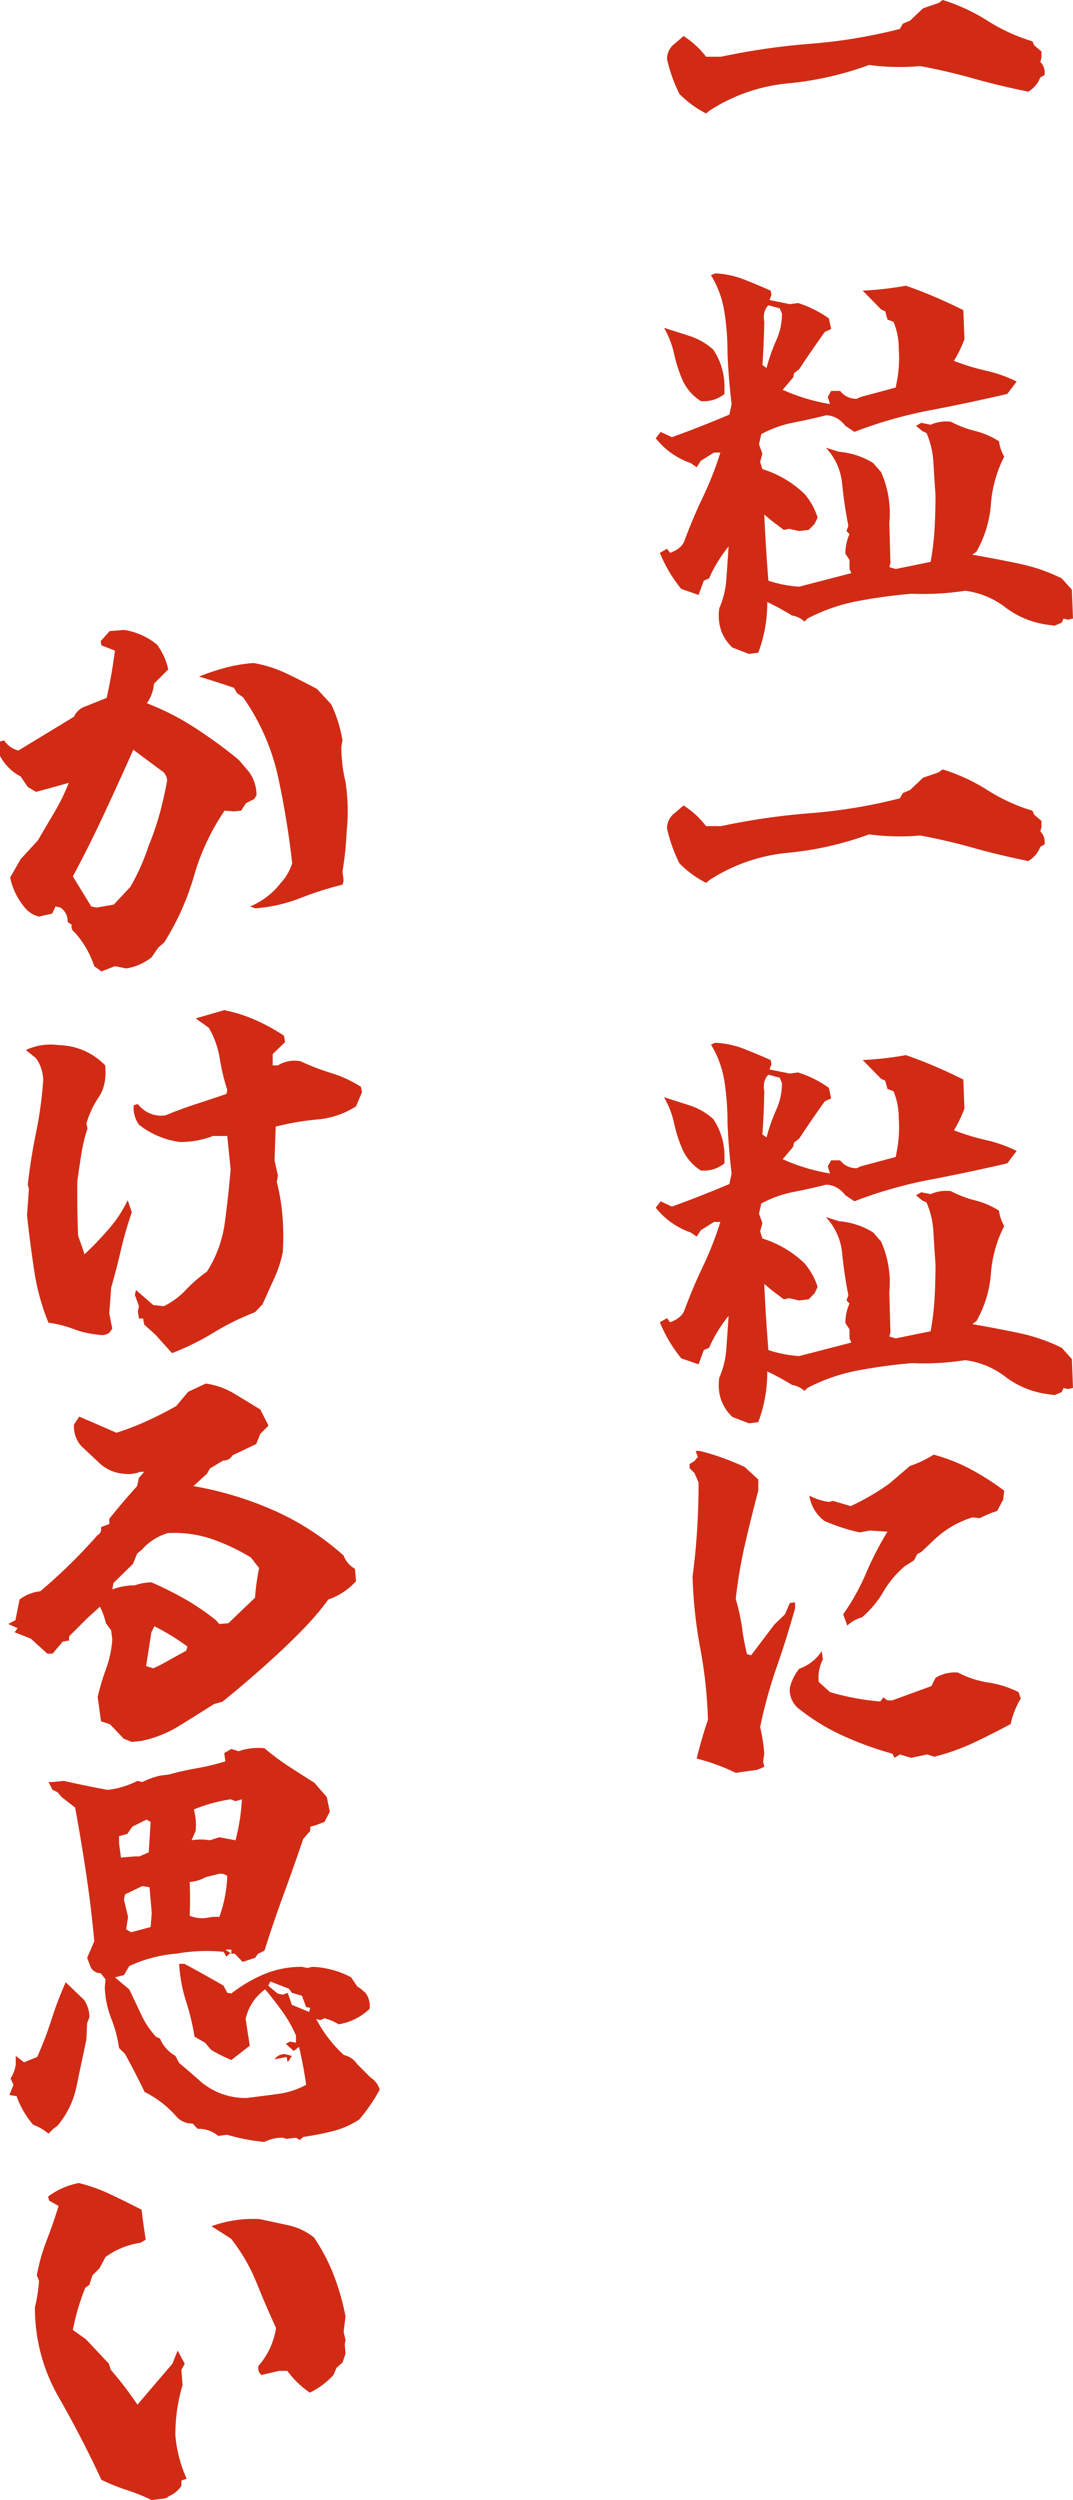 <svg xmlns="http://www.w3.org/2000/svg" width="390.606" height="909.835" viewBox="0 0 390.606 909.835">
  <g id="グループ_1073" data-name="グループ 1073" transform="translate(-111.517 -4947.797)">
    <g id="グループ_1072" data-name="グループ 1072">
      <path id="パス_1248" data-name="パス 1248" d="M368.549,4989.086a37.3,37.3,0,0,1-9.707-7.109,55.421,55.421,0,0,1-4.512-12.715,7.015,7.015,0,0,1,3.008-5.742l3.008-2.6a31.479,31.479,0,0,1,8.2,7.52h5.468a249.318,249.318,0,0,1,32.54-4.717,190.936,190.936,0,0,0,32.539-5.4l1.093-1.914,2.6-1.094,4.785-4.512,5.606-1.914,1.5-1.094a67.386,67.386,0,0,1,16.269,7.52,66.579,66.579,0,0,0,16.406,7.519l.684,1.5,2.6,2.188v2.324l-.411,1.5a5.335,5.335,0,0,1,1.5,4.785l-1.5.82a10.261,10.261,0,0,1-4.375,5.2q-10.8-2.186-20.234-4.854t-19.141-4.443a84.6,84.6,0,0,1-18.593-.41,117.9,117.9,0,0,1-29.532,6.7,63.261,63.261,0,0,0-28.437,9.844Z" fill="#d12b15"/>
      <path id="パス_1249" data-name="パス 1249" d="M384.135,5185.771l-6.016-2.324q-5.88-5.607-4.785-14.218a31.759,31.759,0,0,0,2.6-10.733q.409-5.81.82-11.826a50.449,50.449,0,0,0-7.11,11.621l-1.914.82-1.914,5.2-6.289-2.188a50.466,50.466,0,0,1-7.793-13.125l2.6-1.5,1.094,1.5q4.1-1.5,5.195-4.238,3.006-8.2,6.768-16.065a120.808,120.808,0,0,0,6.357-16.2H371.42l-4.785,3.008-1.5,2.324-2.188-1.5a27.871,27.871,0,0,1-12.715-9.023l1.778-2.324,4.1,1.914q5.332-1.914,10.528-3.965t10.39-4.238l.821-3.828q-1.1-9.024-1.5-18.321a96.172,96.172,0,0,0-1.162-15.449,35.972,35.972,0,0,0-4.854-13.125l1.5-.684a32.735,32.735,0,0,1,10.459,2.188q4.851,1.916,9.775,4.1l.274,1.5-.684,1.914,7.383,1.5,3.008-.41a40.47,40.47,0,0,1,11.211,5.606l.82,3.828-2.324,1.094q-4.788,6.7-9.3,13.535l-1.914,1.5-.274,1.5-3.828,4.512a69.7,69.7,0,0,0,17.227,5.2l-.82-2.6,1.23-2.188h3.281a7.383,7.383,0,0,0,6.016,2.871l1.5-.683,12.715-3.418.683-3.692a46.184,46.184,0,0,0,.41-10.527,24.6,24.6,0,0,0-1.914-9.707l-2.187-.82-.82-3.008-1.5-.684-6.7-6.836a121.708,121.708,0,0,0,15.723-1.777q5.195,1.779,10.459,4.033t10.459,4.854l.41,10.527a45.38,45.38,0,0,1-3.828,7.93,81.532,81.532,0,0,0,11.621,3.555,49.637,49.637,0,0,1,11.211,3.964l-3.418,4.512q-14.083,3.282-28.1,5.947a160.469,160.469,0,0,0-27.548,7.862l-3.282-2.188q-3.008-3.827-7.109-3.828-6.018,1.506-11.963,2.666a41,41,0,0,0-11.553,4.17l-.82,3.691,1.231,3.418-.821,3.008.821,2.6a38.774,38.774,0,0,1,15.312,9.023,24.33,24.33,0,0,1,4.785,8.614l-1.094,2.324-2.187,2.187-3.418.41-3.691-.82-1.915.41-4.511-3.418-2.6-2.187q.545,12.17,1.5,24.062a43.638,43.638,0,0,0,11.211,2.188l19-4.922-.684-1.5v-3.281l-1.5-2.324a17.454,17.454,0,0,1,1.5-7.11l-1.093-1.094.683-1.914a153.215,153.215,0,0,1-2.256-15.175,22.208,22.208,0,0,0-5.947-13.262l4.785,1.5a27.626,27.626,0,0,1,12.442,4.1l2.871,3.282a36.483,36.483,0,0,1,3.007,18.457l.411,14.629-.411,1.5,2.325.684,12.715-2.6a98.582,98.582,0,0,0,1.435-12.031q.34-6.015.342-12.305-.411-5.6-.752-11.621a31.108,31.108,0,0,0-2.529-10.937l-1.5-.684-2.325-1.914,1.915-1.094,3.418.684a14.074,14.074,0,0,1,7.382-1.094,38.149,38.149,0,0,0,8.75,3.35,29.772,29.772,0,0,1,8.75,3.76,15.138,15.138,0,0,0,1.914,5.6,45.09,45.09,0,0,0-4.853,17.295,41.2,41.2,0,0,1-5.264,17.295l-1.5,1.094q8.613,1.506,16.817,3.213a66.178,66.178,0,0,1,15.722,5.4l3.692,4.1.41,10.527-1.914.41-1.5-.41-.684,1.5-2.6,1.094-1.914-.274a32.414,32.414,0,0,1-15.86-6.289,30.354,30.354,0,0,0-14.765-6.152,99.189,99.189,0,0,1-19.414,1.093,187.4,187.4,0,0,0-19.688,2.667,65.668,65.668,0,0,0-18.32,6.357l-1.094,1.094a8.418,8.418,0,0,0-4.512-2.188,92.682,92.682,0,0,0-9.023-4.922,51.415,51.415,0,0,1-3.281,18.457Zm-17.5-92.011a17.954,17.954,0,0,1-6.426-7.11,50.994,50.994,0,0,1-3.281-9.98,33.158,33.158,0,0,0-3.692-9.57q4.785,1.506,9.434,3.007a23.552,23.552,0,0,1,8.476,4.922,23.928,23.928,0,0,1,4.1,13.809v2.324A11.846,11.846,0,0,1,366.635,5093.76Zm23.925-12.031a65.449,65.449,0,0,1,3.555-10.118,23.174,23.174,0,0,0,2.051-9.707l-.82-1.914-4.1-1.094q-2.188,2.188-1.5,6.016-.138,7.931-.683,15.723Z" fill="#d12b15"/>
      <path id="パス_1250" data-name="パス 1250" d="M368.549,5269.086a37.3,37.3,0,0,1-9.707-7.109,55.421,55.421,0,0,1-4.512-12.715,7.015,7.015,0,0,1,3.008-5.742l3.008-2.6a31.479,31.479,0,0,1,8.2,7.52h5.468a249.318,249.318,0,0,1,32.54-4.717,190.936,190.936,0,0,0,32.539-5.4l1.093-1.914,2.6-1.094,4.785-4.512,5.606-1.914,1.5-1.094a67.386,67.386,0,0,1,16.269,7.52,66.579,66.579,0,0,0,16.406,7.519l.684,1.5,2.6,2.188v2.324l-.411,1.5a5.335,5.335,0,0,1,1.5,4.785l-1.5.82a10.261,10.261,0,0,1-4.375,5.2q-10.8-2.186-20.234-4.854t-19.141-4.443a84.6,84.6,0,0,1-18.593-.41,117.9,117.9,0,0,1-29.532,6.7,63.261,63.261,0,0,0-28.437,9.844Z" fill="#d12b15"/>
      <path id="パス_1251" data-name="パス 1251" d="M384.135,5465.771l-6.016-2.324q-5.88-5.607-4.785-14.218a31.759,31.759,0,0,0,2.6-10.733q.409-5.81.82-11.826a50.449,50.449,0,0,0-7.11,11.621l-1.914.82-1.914,5.2-6.289-2.188a50.466,50.466,0,0,1-7.793-13.125l2.6-1.5,1.094,1.5q4.1-1.5,5.195-4.238,3.006-8.2,6.768-16.065a120.808,120.808,0,0,0,6.357-16.2H371.42l-4.785,3.008-1.5,2.324-2.188-1.5a27.871,27.871,0,0,1-12.715-9.023l1.778-2.324,4.1,1.914q5.332-1.914,10.528-3.965t10.39-4.238l.821-3.828q-1.1-9.024-1.5-18.321a96.172,96.172,0,0,0-1.162-15.449,35.972,35.972,0,0,0-4.854-13.125l1.5-.684a32.735,32.735,0,0,1,10.459,2.188q4.851,1.916,9.775,4.1l.274,1.5-.684,1.914,7.383,1.5,3.008-.41a40.47,40.47,0,0,1,11.211,5.606l.82,3.828-2.324,1.094q-4.788,6.7-9.3,13.535l-1.914,1.5-.274,1.5-3.828,4.512a69.7,69.7,0,0,0,17.227,5.2l-.82-2.6,1.23-2.188h3.281a7.383,7.383,0,0,0,6.016,2.871l1.5-.683,12.715-3.418.683-3.692a46.184,46.184,0,0,0,.41-10.527,24.6,24.6,0,0,0-1.914-9.707l-2.187-.82-.82-3.008-1.5-.684-6.7-6.836a121.708,121.708,0,0,0,15.723-1.777q5.195,1.779,10.459,4.033t10.459,4.854l.41,10.527a45.38,45.38,0,0,1-3.828,7.93,81.532,81.532,0,0,0,11.621,3.555,49.637,49.637,0,0,1,11.211,3.964l-3.418,4.512q-14.083,3.282-28.1,5.947a160.469,160.469,0,0,0-27.548,7.862l-3.282-2.188q-3.008-3.827-7.109-3.828-6.018,1.506-11.963,2.666a41,41,0,0,0-11.553,4.17l-.82,3.691,1.231,3.418-.821,3.008.821,2.6a38.774,38.774,0,0,1,15.312,9.023,24.33,24.33,0,0,1,4.785,8.614l-1.094,2.324-2.187,2.187-3.418.41-3.691-.82-1.915.41-4.511-3.418-2.6-2.187q.545,12.17,1.5,24.062a43.638,43.638,0,0,0,11.211,2.188l19-4.922-.684-1.5v-3.281l-1.5-2.324a17.454,17.454,0,0,1,1.5-7.11l-1.093-1.094.683-1.914a153.215,153.215,0,0,1-2.256-15.175,22.208,22.208,0,0,0-5.947-13.262l4.785,1.5a27.626,27.626,0,0,1,12.442,4.1l2.871,3.282a36.483,36.483,0,0,1,3.007,18.457l.411,14.629-.411,1.5,2.325.684,12.715-2.6a98.582,98.582,0,0,0,1.435-12.031q.34-6.015.342-12.305-.411-5.6-.752-11.621a31.108,31.108,0,0,0-2.529-10.937l-1.5-.684-2.325-1.914,1.915-1.094,3.418.684a14.074,14.074,0,0,1,7.382-1.094,38.149,38.149,0,0,0,8.75,3.35,29.772,29.772,0,0,1,8.75,3.76,15.138,15.138,0,0,0,1.914,5.6,45.09,45.09,0,0,0-4.853,17.295,41.2,41.2,0,0,1-5.264,17.295l-1.5,1.094q8.613,1.506,16.817,3.213a66.178,66.178,0,0,1,15.722,5.4l3.692,4.1.41,10.527-1.914.41-1.5-.41-.684,1.5-2.6,1.094-1.914-.274a32.414,32.414,0,0,1-15.86-6.289,30.354,30.354,0,0,0-14.765-6.152,99.189,99.189,0,0,1-19.414,1.093,187.4,187.4,0,0,0-19.688,2.667,65.668,65.668,0,0,0-18.32,6.357l-1.094,1.094a8.418,8.418,0,0,0-4.512-2.188,92.682,92.682,0,0,0-9.023-4.922,51.415,51.415,0,0,1-3.281,18.457Zm-17.5-92.011a17.954,17.954,0,0,1-6.426-7.11,50.994,50.994,0,0,1-3.281-9.98,33.158,33.158,0,0,0-3.692-9.57q4.785,1.506,9.434,3.007a23.552,23.552,0,0,1,8.476,4.922,23.928,23.928,0,0,1,4.1,13.809v2.324A11.846,11.846,0,0,1,366.635,5373.76Zm23.925-12.031a65.449,65.449,0,0,1,3.555-10.118,23.174,23.174,0,0,0,2.051-9.707l-.82-1.914-4.1-1.094q-2.188,2.188-1.5,6.016-.138,7.931-.683,15.723Z" fill="#d12b15"/>
      <path id="パス_1252" data-name="パス 1252" d="M379.349,5592.973a73.4,73.4,0,0,0-14.218-5.2q1.912-7.792,4.1-14.082a167.7,167.7,0,0,0-2.8-26.045,167.857,167.857,0,0,1-2.8-26.182q1.092-8.066,1.64-16.679t.547-17.5l-1.5-3.418-1.777-1.778v-1.5l1.777-1.093,1.231-1.5-.82-2.188h1.5a89.988,89.988,0,0,1,16.407,5.879l4.922,4.512v4.1q-2.6,9.71-4.854,19.551a173.111,173.111,0,0,0-3.35,19.824,78.651,78.651,0,0,1,2.6,12.715q.683,4.1,1.5,7.383l1.5.41,8.477-11.211,3.828-3.691,1.777-4.1,1.914-.273v2.187q-3.009,10.8-6.7,21.4a172.866,172.866,0,0,0-6.016,21.806,61.877,61.877,0,0,1,1.5,9.707l-.41,2.872.41,1.914-2.6,1.093Zm57.833-5.469-.821-1.5a125.16,125.16,0,0,1-18.047-6.562,76.673,76.673,0,0,1-16.543-10.254,8.82,8.82,0,0,1-2.734-7.109,17.183,17.183,0,0,1,3.418-6.973,16.418,16.418,0,0,0,8.2-6.426l.41,3.008a14.579,14.579,0,0,0-1.5,8.2l4.1,3.692a89.327,89.327,0,0,0,18.32,3.418l1.094-1.5,1.5,1.093h1.777l14.219-5.195,1.5-3.008a13.427,13.427,0,0,1,8.2-1.914,34.7,34.7,0,0,0,11.006,3.623,37.042,37.042,0,0,1,11.006,3.487l.82,2.324a31.444,31.444,0,0,0-3.691,9.3q-6.839,3.691-13.536,6.836a79.843,79.843,0,0,1-14.218,5.058l-2.6-.82-5.879,1.23-4.1-1.23Zm-17.227-48.125-1.5-4.1a80.189,80.189,0,0,0,8.272-14.834,117.528,117.528,0,0,1,7.861-15.244l-6.426-.41-3.691.683a71.4,71.4,0,0,1-12.715-4.1,13.978,13.978,0,0,1-5.606-9.3,22.252,22.252,0,0,0,7.11,2.324l1.5-.41,6.425,1.914a87.11,87.11,0,0,0,14.082-8.2l7.52-6.426a39.15,39.15,0,0,0,8.613-4.1,63.781,63.781,0,0,1,13.4,5.264,95.089,95.089,0,0,1,12.3,7.861l-.41,3.282-2.187,4.1a39.6,39.6,0,0,0-6.289,2.6l-2.735-.274a35.28,35.28,0,0,0-13.808,8.067l-4.785,4.512-1.5.82-1.094,2.187-3.418,2.188a35.834,35.834,0,0,0-7.793,9.3,35.913,35.913,0,0,1-7.793,9.3A12.459,12.459,0,0,0,419.955,5539.379Z" fill="#d12b15"/>
      <path id="パス_1253" data-name="パス 1253" d="M148.432,5301.324l-2.6-1.914a34.982,34.982,0,0,0-7.11-12.305,2.475,2.475,0,0,1-1.093-2.734l-1.5-1.094a5.9,5.9,0,0,0-2.6-5.195l-1.777-.411-1.231,2.6-4.785,1.094a9.416,9.416,0,0,1-5.195-3.281,24.573,24.573,0,0,1-5.332-10.938l3.828-6.7,6.289-6.836q3.006-5.194,6.016-10.254a72.293,72.293,0,0,0,5.2-10.664q-6.29,1.778-11.9,3.281l-3.007-1.777-2.6-3.828a17.611,17.611,0,0,1-7.52-7.52v-5.2l1.5-.41a8.832,8.832,0,0,0,5.2,3.691l20.234-12.305a7.054,7.054,0,0,1,3.281-3.418l8.614-3.418q1.913-8.613,3.007-17.226l-4.921-1.914-.274-1.5,3.281-3.691,5.332-.411a24.862,24.862,0,0,1,11.9,5.332,23.894,23.894,0,0,1,4.1,9.024l-5.195,5.2a14.259,14.259,0,0,1-2.6,7.11,95.258,95.258,0,0,1,17.295,8.818,169.344,169.344,0,0,1,16.2,11.826l3.828,4.512a14.567,14.567,0,0,1,2.6,8.34l-.82,1.367-3.008,1.5-1.777,2.734-2.6.274-3.418-.274a82.492,82.492,0,0,0-11.142,23.789,93.519,93.519,0,0,1-10.869,24.2l-2.188,1.914-2.324,3.418a19.509,19.509,0,0,1-9.3,4.1l-4.1-.82Zm4.511-24.336,6.016-6.426a79.55,79.55,0,0,0,6.7-15.039,105.22,105.22,0,0,0,4.1-12.031q1.5-5.606,2.6-11.621a4.4,4.4,0,0,0-2.187-3.692l-10.117-7.519q-5.2,11.622-10.6,23.242t-11.416,22.832l6.7,10.937,1.914.411Zm51.543,1.367-1.914-.684a27.365,27.365,0,0,0,11.211-8.613,18.989,18.989,0,0,0,4.1-7.109,315.365,315.365,0,0,0-5.127-31.377,79.927,79.927,0,0,0-12.784-29.053l-2.187-1.5-1.094-1.914q-6.427-2.186-12.715-4.1a85.516,85.516,0,0,1,9.639-3.213,55.822,55.822,0,0,1,10.186-1.709,45.918,45.918,0,0,1,11.894,3.759q5.6,2.667,11.211,5.674l5.195,5.606a49.9,49.9,0,0,1,4.1,13.125l-.41,2.187a52.767,52.767,0,0,0,1.5,12.852,72.518,72.518,0,0,1,.41,18.32,124.708,124.708,0,0,1-1.5,14.356l.41,3.281-.41,1.5a121.728,121.728,0,0,0-15.449,4.922A56.459,56.459,0,0,1,204.486,5278.355Z" fill="#d12b15"/>
      <path id="パス_1254" data-name="パス 1254" d="M147.474,5433.531a33.412,33.412,0,0,1-9.091-2.051,42.085,42.085,0,0,0-9.229-2.324,82.394,82.394,0,0,1-5.2-19q-1.506-9.978-2.6-20.1l.684-9.57-.41-1.5q1.092-9.707,3.007-19a144.7,144.7,0,0,0,2.6-18.867,13.937,13.937,0,0,0-2.6-8.2l-3.691-3.008a21.212,21.212,0,0,1,11.895-1.777A24.163,24.163,0,0,1,149.8,5335.5q.683,7.112-2.325,11.553a33.9,33.9,0,0,0-4.511,9.639l.41,1.777a57.066,57.066,0,0,0-2.256,9.365q-.753,4.856-1.435,9.639-.138,9.981.273,20.1,1.23,3.281,2.324,6.7a123.566,123.566,0,0,0,8.955-9.365A46.318,46.318,0,0,0,158,5384.585l1.5,4.375a135.863,135.863,0,0,0-3.965,13.741q-1.641,7.042-3.555,13.74l-.683,9.3,1.093,5.6-1.093,1.5A4.84,4.84,0,0,1,147.474,5433.531Zm26.661,6.7-6.016-6.7-4.1-3.692-.41-2.187h-1.5l-.41-2.6.41-1.914-1.5-4.1.411-1.778,6.289,5.469,3.828.41a27.574,27.574,0,0,0,8.066-5.947,49.95,49.95,0,0,1,7.656-6.631,43.97,43.97,0,0,0,6.495-17.842q1.3-9.639,2.119-19.345l-1.231-12.168h-5.195a32.793,32.793,0,0,1-12.031,2.187,30.5,30.5,0,0,1-14.9-6.289,10.5,10.5,0,0,1-1.914-7.109l1.5-.411a10.615,10.615,0,0,0,10.117,4.1q5.194-2.186,10.87-4.033t11.279-3.76l.273-1.5a75.7,75.7,0,0,1-2.734-11.416,32.335,32.335,0,0,0-3.965-11.142l-4.785-3.418q5.194-1.5,10.391-3.008a55.737,55.737,0,0,1,11.416,3.623,68.967,68.967,0,0,1,10.322,5.674l.41,2.324-4.512,4.375v4.1h1.914a11.5,11.5,0,0,1,8.2-1.5,86.914,86.914,0,0,0,11.211,4.306,44.542,44.542,0,0,1,10.8,4.99l.41,1.914-2.187,5.2a30.906,30.906,0,0,1-14.082,4.785,96.173,96.173,0,0,0-15.176,2.6l-.41,12.3,1.23,5.469-.41,2.324a75.534,75.534,0,0,1,2.051,12.373,91.171,91.171,0,0,1,.137,13.194,45.163,45.163,0,0,1-3.145,9.638q-2.051,4.445-4.238,9.366l-2.735,2.871a94.693,94.693,0,0,0-15.107,7.451A94.986,94.986,0,0,1,174.135,5440.23Z" fill="#d12b15"/>
      <path id="パス_1255" data-name="パス 1255" d="M159.506,5581.734,156.5,5580.5l-4.922-5.195-3.281-1.094-.821-5.879-.41-3.007a91.329,91.329,0,0,1,3.077-10.254,39.312,39.312,0,0,0,2.255-10.664l-.41-3.282-1.914-2.6a26.781,26.781,0,0,0-2.187-6.016l-4.512,4.1-6.7,6.7v1.5l-2.325.41-3.691,4.375h-1.914l-6.016-5.469-5.879-2.324,1.094-1.5-3.418-1.5,2.6-1.367,1.5-7.52a14.641,14.641,0,0,1,7.519-3.007,193.277,193.277,0,0,0,20.918-20.508q1.5-.683,1.231-2.871l3.008-1.094v-1.914q4.922-6.153,10.117-11.9l.683-3.007,1.914-2.188h-1.5a11.707,11.707,0,0,1-6.016.684,14.271,14.271,0,0,1-9.024-4.1l-6.289-5.879a10.6,10.6,0,0,1-2.734-7.929l1.914-2.872q6.7,2.873,13.535,5.879a97.507,97.507,0,0,0,11.006-4.238q5.4-2.462,10.733-5.469l4.375-5.195,6.425-3.008a27.328,27.328,0,0,1,10.254,3.623q4.647,2.8,9.571,5.811l3.007,5.879-3.007,3.008-1.5,3.691-8.614,4.1a3.66,3.66,0,0,1-3.418,1.915l-4.785,2.871-1.094,1.914-4.921,4.511a125,125,0,0,1,29.052,8.75,96.484,96.484,0,0,1,25.635,16.543,9.081,9.081,0,0,0,4.1,4.786l.41,4.511a24.357,24.357,0,0,1-10.117,6.7,98.355,98.355,0,0,1-7.93,9.5q-4.1,4.308-8.887,8.819-10.528,9.843-21.738,18.867l-3.008.82q-6.428,4.1-12.783,8a42.451,42.451,0,0,1-13.467,5.4Zm35.136-43.2,9.707-9.3a81.136,81.136,0,0,1,1.5-10.8l-3.007-3.828a73.224,73.224,0,0,0-14.151-6.7,42.293,42.293,0,0,0-16.064-2.188,19.978,19.978,0,0,0-9.434,6.016l-1.777,1.5-1.5,3.691-7.109,6.973-.411,2.324a23.707,23.707,0,0,1,8.2-1.5,20.131,20.131,0,0,1,6.016-1.094,127.158,127.158,0,0,1,11.963,5.948,84.991,84.991,0,0,1,11.553,7.861l1.23,1.367ZM169.9,5553.707l9.434-5.2.41-1.5a82.23,82.23,0,0,0-12.031-7.382l-1.094,2.187-1.914,12.305,2.6.82Z" fill="#d12b15"/>
      <path id="パス_1256" data-name="パス 1256" d="M129.154,5724.282a18.455,18.455,0,0,0-5.605-3.281,33.482,33.482,0,0,1-6.016-10.391l-2.6-.41,1.5-3.691-1.093-2.324a11.858,11.858,0,0,0,1.914-5.2v-3.008l3.007,2.325,4.786-1.914a126.854,126.854,0,0,0,5.195-13.6,126.06,126.06,0,0,1,5.195-13.6l6.7,6.425a11.11,11.11,0,0,1,1.915,6.289l-.821,2.188-.273,6.016q-1.917,8.887-3.555,16.884a32.529,32.529,0,0,1-6.973,14.424l-1.5,1.094Zm78.613,3.008a71.28,71.28,0,0,1-13.535-2.6l-3.281.411a11.092,11.092,0,0,0-7.519-2.6l-1.778-1.914a7.591,7.591,0,0,1-5.605-2.188,37.936,37.936,0,0,0-11.895-9.3q-3.419-7.107-7.109-13.808l-2.188-2.188a48.431,48.431,0,0,0-2.871-10.8,34.59,34.59,0,0,1-2.324-11.211l.273-3.008-1.777-2.188a4.136,4.136,0,0,1-3.691-2.324l-1.231-3.281,2.6-6.016q-1.1-12.167-2.94-24.472t-4.033-24.2l-4.922-3.828-1.5-1.777-1.777-.82-1.5-2.872h1.5l4.1-.41q7.793,1.779,16,3.282a32.894,32.894,0,0,0,10.8-3.282l1.777.41a30,30,0,0,1,6.426-2.324l3.281-.41q4.922-1.365,10.322-2.324a80.9,80.9,0,0,0,10.186-2.461l-.41-3.008,2.6-1.5,2.6.821a22.268,22.268,0,0,1,9.433-1.094,89.606,89.606,0,0,0,8.887,6.631q4.512,2.941,9.3,5.947l4.512,5.2,1.094,5.332-1.915,3.692a38.771,38.771,0,0,1-5.195,1.777v1.5l-2.6,3.008q-3.418,10.118-7.109,20.166t-6.973,20.439l-2.324,1.094-1.094,1.5-4.511,1.5-2.871-3.008h-1.914l-1.094,1.094-1.094-1.778a64,64,0,0,0-17.226.684,49.8,49.8,0,0,0-17.09,4.512l-1.914,3.281-3.282.82,5.2,4.375q2.186,4.512,4.238,8.955a33.319,33.319,0,0,0,5.469,8.272l1.5.683a12.981,12.981,0,0,0,5.605,6.289l1.367,2.6q4.1,3.418,7.93,6.836a25.036,25.036,0,0,0,16.68,5.879q5.6-.686,11.211-1.436a29.929,29.929,0,0,0,10.39-3.349q-.957-6.973-2.6-13.809l-1.914,1.5-2.872-2.6,1.5-.82,2.188.41v-2.6a44.943,44.943,0,0,0-4.854-8.614q-2.941-4.1-6.357-8.2a17.781,17.781,0,0,0-7.109,10.8l1.5,9.707-6.7,5.195a55.612,55.612,0,0,1-7.383-3.691l-2.187-2.6-3.828-2.187a89.661,89.661,0,0,0-3.145-13.057,53.8,53.8,0,0,1-2.461-13.467h1.914q7.108,3.83,14.219,7.93l1.367,2.6,1.5.273a52.2,52.2,0,0,1,11.963-7.041,35.165,35.165,0,0,1,13.74-2.666l1.914.41,1.914-.41a32.715,32.715,0,0,1,14.082,3.828l2.188,3.281,1.23.821,1.778,1.5a7.913,7.913,0,0,1,1.5,5.879,21.2,21.2,0,0,1-11.211,5.6,21.2,21.2,0,0,0-5.2-2.187l-1.5.683-1.5-.41a46.839,46.839,0,0,0,10.117,13.125,7.7,7.7,0,0,1,4.785,3.281l4.922,4.922a7.651,7.651,0,0,1,3.281,4.375,63.254,63.254,0,0,1-7.383,10.8,30.975,30.975,0,0,1-9.707,4.307q-5.2,1.3-10.8,2.119l-1.093,1.093-1.5-.82-3.418.41-1.367-.41A14.226,14.226,0,0,0,207.767,5727.29Zm-47.3-103.906h1.777l3.418-1.5.684-11.074-1.5-.821-5.2,2.6-1.777,2.6-3.008.82v2.6l.684,5.195Zm5.879,25.7.41-5.195-.82-9.3-2.6-.41-6.289,3.007-.41,1.914,1.5,6.29-.684,4.511,1.777,1.094Zm25.019-3.691a48.1,48.1,0,0,0,2.871-14.9,3.743,3.743,0,0,0-3.281-.683l-4.512,1.093a13.847,13.847,0,0,1-5.879,1.778q.273,6.152,0,12.3a12.3,12.3,0,0,0,5.879.821l2.325-.41Zm5.879-27.891a71.616,71.616,0,0,0,2.324-14.9l-2.324.683-1.777-.683a58.172,58.172,0,0,0-13.4,3.691,21.1,21.1,0,0,1,.684,7.793l-1.5,3.418a20.75,20.75,0,0,1,6.7,0l3.418-1.094Zm-1.5,41.289v-1.5h-2.187Zm28.3,21.191.41-1.5-1.5-.273-1.5-4.1-3.691-1.093-1.094-1.5-6.7-2.6-.82,1.5,3.418,2.871,1.914.41,1.777-.683,1.5,4.375Zm-7.793,18.321-.41-1.914-4.375.82a4.541,4.541,0,0,1,3.691-1.914l2.6.683Z" fill="#d12b15"/>
      <path id="パス_1257" data-name="パス 1257" d="M166.752,5857.632a71.192,71.192,0,0,0-9.16-3.691,71.524,71.524,0,0,1-9.16-3.691q-6.974-15.039-15.586-30.147a64.724,64.724,0,0,1-8.614-32.607,61.853,61.853,0,0,0,1.5-9.707l-.82-1.914a70.463,70.463,0,0,1,3.623-12.852q2.391-6.153,4.307-12.441l-3.418-1.915-.411-1.5a27.086,27.086,0,0,1,11.211-4.922,62.061,62.061,0,0,1,11.621,4.17q5.605,2.665,11.211,5.537.684,5.607,1.5,10.937l-1.914,1.094a28.561,28.561,0,0,0-12.715,5.195l-2.187,4.1-2.6,2.6-1.093,3.417-1.5,1.094a83.908,83.908,0,0,0-4.512,15.313l4.785,3.418,8.34,8.886.683,2.188a134.177,134.177,0,0,1,9.708,12.715l12.714-14.9,1.914-4.785,2.6,4.785-1.23,2.188.41,5.6a63.1,63.1,0,0,0-2.6,18.321,48.106,48.106,0,0,0,4.1,15.722l-1.914.684v1.914a9.994,9.994,0,0,1-4.375,3.691l-1.231.821Zm57.558-39.1a33.649,33.649,0,0,1-8.2-7.93H213.1l-6.425,1.5a3.361,3.361,0,0,1-1.094-3.281,27.253,27.253,0,0,0,6.426-13.809q-3.829-8.337-7.178-16.68a65.215,65.215,0,0,0-9.229-15.859l-7.109-4.512a44.624,44.624,0,0,1,17.5-2.6q5.194,1.095,10.459,2.256a22.567,22.567,0,0,1,9.365,4.443,67.574,67.574,0,0,1,7.178,13.672,87.931,87.931,0,0,1,4.307,15.039l-.684,5.6.684,3.008-.274,1.5.274,3.418-1.094,3.281-2.188,1.914-1.093,2.6A29.173,29.173,0,0,1,224.31,5818.531Z" fill="#d12b15"/>
    </g>
  </g>
</svg>
